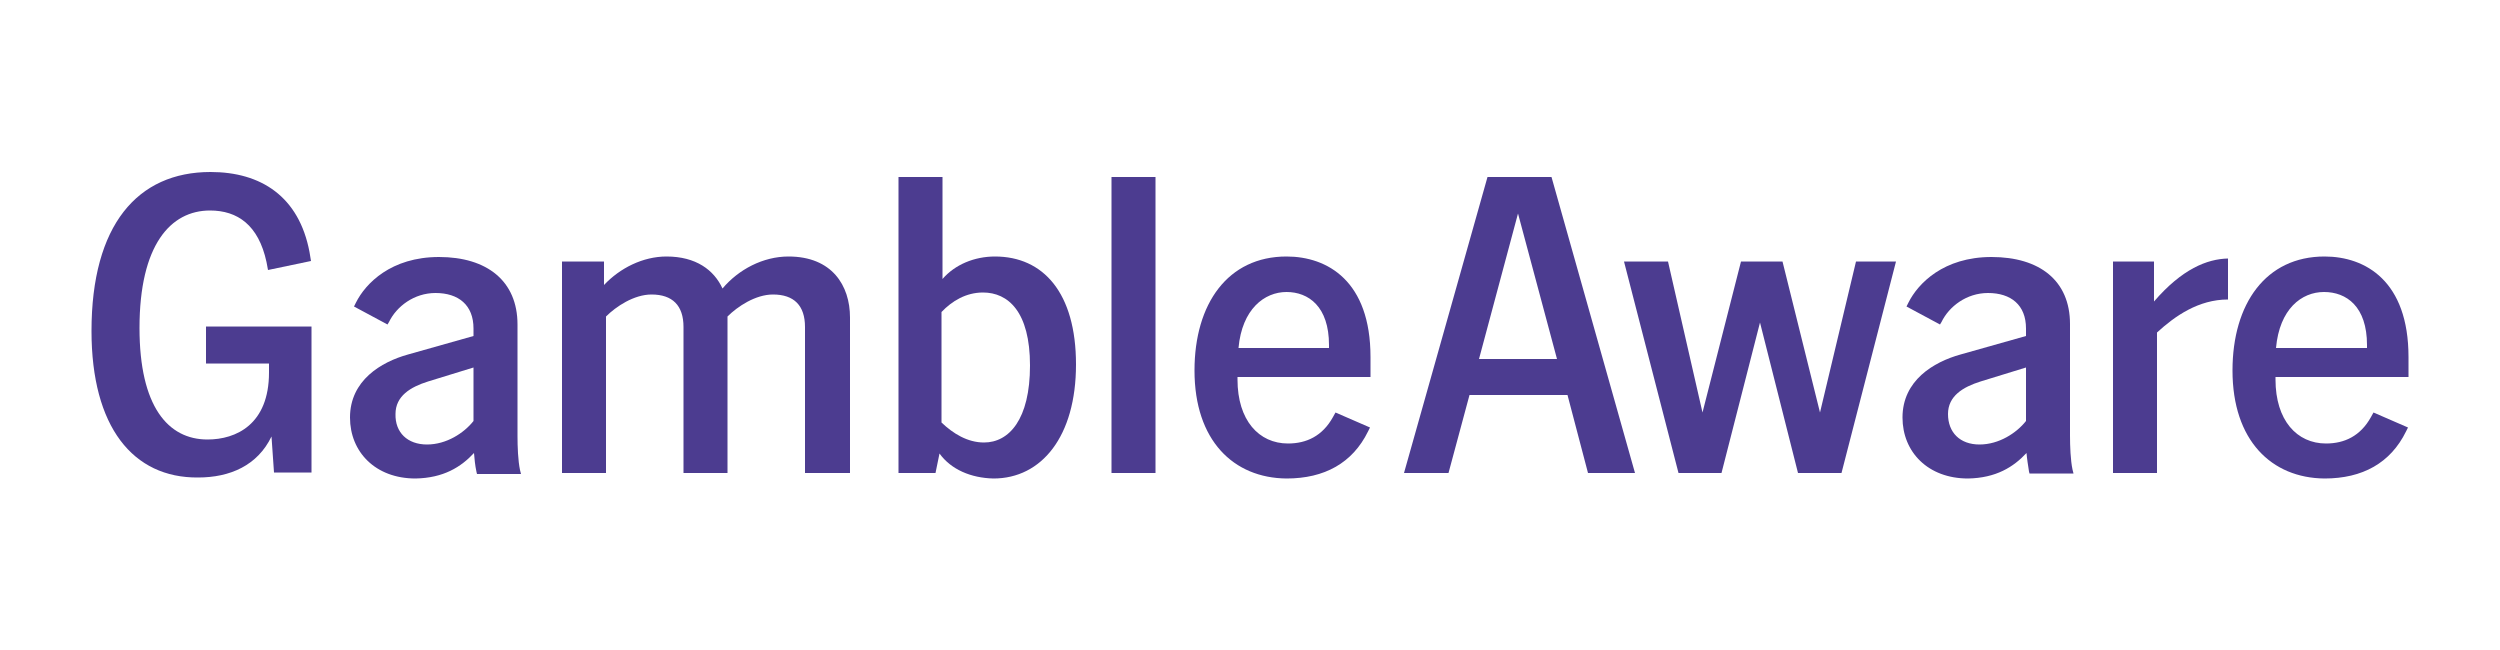 <?xml version="1.0" encoding="utf-8"?>
<!-- Generator: Adobe Illustrator 27.7.0, SVG Export Plug-In . SVG Version: 6.00 Build 0)  -->
<svg version="1.1" id="Layer_2_00000094594280104819392150000000679231340812729478_"
	 xmlns="http://www.w3.org/2000/svg" xmlns:xlink="http://www.w3.org/1999/xlink" x="0px" y="0px" viewBox="0 0 500 130"
	 style="enable-background:new 0 0 500 130;" xml:space="preserve">
<style type="text/css">
	.st0{fill:#4C3C90;}
</style>
<g>
	<path class="st0" d="M18.3,66.2c0-21.2,9.2-31.8,23.8-31.8c10.1,0,17.7,4.9,19.8,16l0.3,1.8L53.6,54l-0.3-1.6
		C51.7,45,47.5,42.1,42,42.1c-7.9,0-14.1,6.9-14.1,23.5c0,15.7,5.7,22.3,13.6,22.3c5.7,0,12.3-3,12.3-13.4v-1.8H41.2v-7.4h21.1v29.2
		h-7.5l-0.5-7.2c-2.8,5.8-8.3,8.2-14.7,8.2C26.6,95.6,18.3,85.4,18.3,66.2z"/>
	<path class="st0" d="M94.8,90.6c-2.6,2.8-6.1,5-11.7,5.1c-8,0-13.1-5.3-13.1-12.2c0-7.4,6.2-11.1,11.6-12.6l13.1-3.7v-1.5
		c0-4.7-3-7.1-7.6-7.1c-4.3,0-7.8,2.7-9.3,5.8l-0.3,0.5l-6.7-3.6l0.4-0.8c1.9-3.8,7-9.1,16.6-9.1s15.7,4.8,15.7,13.5v22.3
		c0,2.1,0.1,4.9,0.5,6.8l0.2,0.8h-8.8l-0.1-0.4C95,93,94.9,91.8,94.8,90.6L94.8,90.6z M85.4,88.9c3.9,0,7.4-2.3,9.3-4.7V73.5
		l-9.1,2.8c-3.5,1.1-6.5,2.9-6.5,6.5C79,86.5,81.5,88.9,85.4,88.9L85.4,88.9z"/>
	<path class="st0" d="M154.6,58.9c-3.5,0-7.1,2.4-9.1,4.4v31.3h-8.8V65.4c0-4.3-2.2-6.5-6.4-6.5c-3.5,0-7.1,2.4-9.1,4.4v31.3h-8.8
		V52.3h8.4V57c3.2-3.4,7.8-5.7,12.5-5.7c5.9,0,9.5,2.7,11.2,6.4c3.2-3.8,8.1-6.4,13.2-6.4c8.7,0,12.3,5.8,12.3,12.2v31.1h-9V65.4
		C161,61.1,158.8,58.9,154.6,58.9L154.6,58.9z"/>
	<path class="st0" d="M187.9,90.7l-0.8,3.9h-7.4V35.4h8.8v20.4c2.5-2.9,6.4-4.5,10.5-4.5c9.6,0,16.2,7.2,16.2,21.6
		s-6.9,22.8-16.5,22.8C194.2,95.6,190.2,93.9,187.9,90.7L187.9,90.7z M196.8,88.5c5,0,9.2-4.6,9.2-15.4s-4.4-14.6-9.4-14.6
		c-3.4,0-6.2,1.7-8.3,3.9v22.1C190.6,86.7,193.5,88.5,196.8,88.5z"/>
	<path class="st0" d="M222.3,35.4h8.8v59.2h-8.8V35.4z"/>
	<path class="st0" d="M238.9,74.1c0-13.4,6.7-22.8,18.4-22.8c8.2,0,16.8,4.9,16.8,20.1v4h-26.6v0.5c0,8.2,4.3,12.8,10.1,12.8
		c3.7,0,6.9-1.5,9-5.3l0.5-0.9l6.9,3l-0.4,0.8c-3.1,6.3-8.7,9.4-16.3,9.4C246.7,95.6,238.9,88.1,238.9,74.1L238.9,74.1z M265.8,69.6
		V69c0-7.7-4.1-10.6-8.5-10.6s-8.9,3.4-9.6,11.2H265.8L265.8,69.6z"/>
	<path class="st0" d="M297.5,35.4h12.8L327,94.6h-9.4L313.5,79h-19.6l-4.2,15.6h-8.9L297.5,35.4z M311.4,71.8l-7.8-29.1l-7.8,29.1
		H311.4z"/>
	<path class="st0" d="M324.8,52.3h8.8l6.9,30.2l7.7-30.2h8.3l7.5,30.2l7.2-30.2h8l-10.9,42.3h-8.7L352,64.5l-7.7,30.1h-8.6
		L324.8,52.3L324.8,52.3z"/>
	<path class="st0" d="M405.3,90.6c-2.6,2.8-6.1,5-11.7,5.1c-8,0-13.1-5.3-13.1-12.2c0-7.4,6.2-11.1,11.6-12.6l13.1-3.7v-1.5
		c0-4.7-3-7.1-7.6-7.1c-4.3,0-7.8,2.7-9.3,5.8l-0.3,0.5l-6.7-3.6l0.4-0.8c1.9-3.8,7-9.1,16.6-9.1S414,56.1,414,64.8v22.3
		c0,2.1,0.1,4.9,0.5,6.8l0.2,0.8h-8.8l-0.1-0.4C405.6,93,405.4,91.8,405.3,90.6L405.3,90.6z M395.9,88.9c3.9,0,7.4-2.3,9.3-4.7V73.5
		l-9.1,2.8c-3.5,1.1-6.5,2.9-6.5,6.5C389.6,86.5,392,88.9,395.9,88.9L395.9,88.9z"/>
	<path class="st0" d="M422.6,52.3h8.2v8c5.6-6.5,10.6-8.5,14.8-8.6v8.2c-5.9,0-10.6,3.3-14.2,6.6v28.1h-8.8V52.3L422.6,52.3z"/>
	<path class="st0" d="M446.5,74.1c0-13.4,6.7-22.8,18.4-22.8c8.2,0,16.8,4.9,16.8,20.1v4h-26.6v0.5c0,8.2,4.3,12.8,10.1,12.8
		c3.7,0,6.9-1.5,9-5.3l0.5-0.9l6.9,3l-0.4,0.8c-3.1,6.3-8.7,9.4-16.3,9.4C454.3,95.6,446.5,88.1,446.5,74.1L446.5,74.1z M473.4,69.6
		V69c0-7.7-4.1-10.6-8.6-10.6s-8.9,3.4-9.6,11.2H473.4L473.4,69.6z"/>
</g>
</svg>
